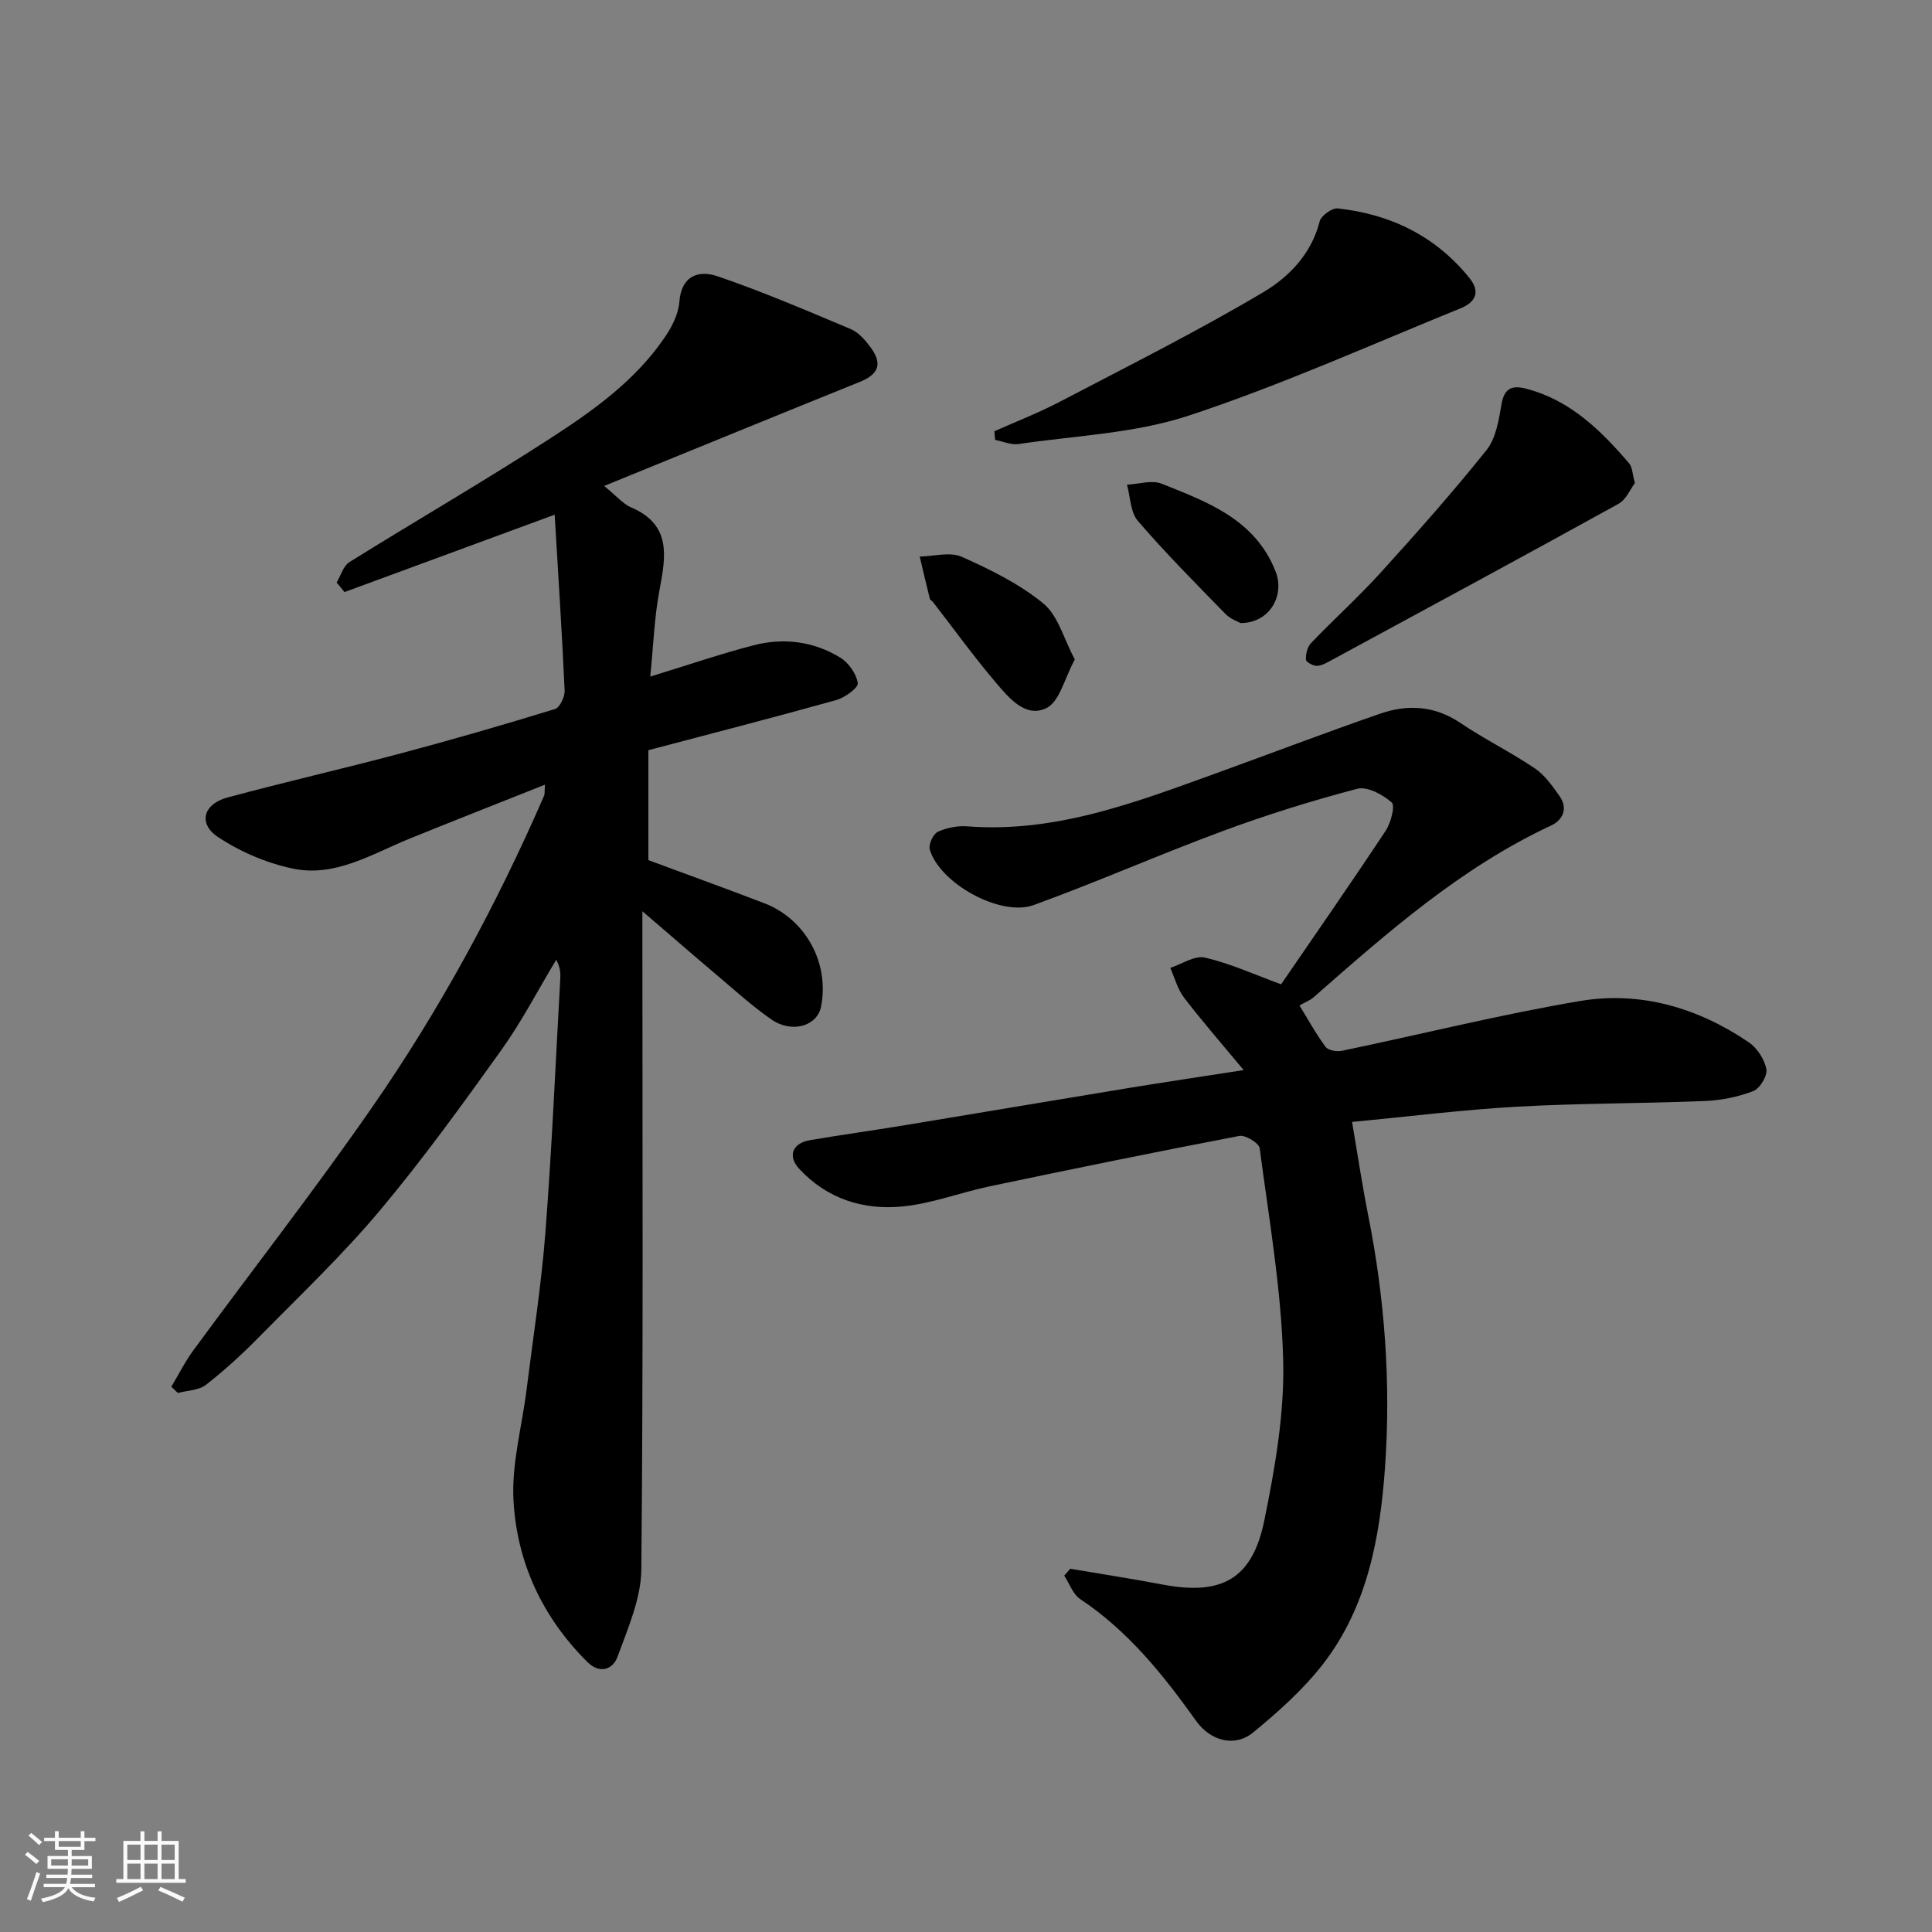 <svg enable-background="new 0 0 400 400" viewBox="0 0 400 400" xmlns="http://www.w3.org/2000/svg"><rect x="0" y="0" width="400" height="400" fill="#808080" stroke="none"/><path d="m5.17 384 .55-.58c.85.61 1.65 1.24 2.4 1.87l-.59.64c-.83-.73-1.62-1.38-2.36-1.93m1.22 9.53-.82-.34c.71-1.76 1.37-3.64 1.98-5.63.24.13.5.25.76.36-.6 1.67-1.24 3.54-1.92 5.61m-.5-13.5.57-.54c.56.44 1.31 1.06 2.26 1.87l-.64.64c-.68-.66-1.41-1.32-2.19-1.97m3.25.46h2.24v-1.36h.77v1.36h4.57v-1.36h.76v1.36h2.28v.69h-2.28v1.84h-2.64v1.26h4.18v2.64h-4.21c0 .45-.02.86-.05 1.21h4.32v.69h-4.38c-.04.34-.1.75-.19 1.22h5.15v.69h-4.82c.87 1.19 2.51 1.92 4.93 2.19-.17.31-.3.57-.37.76-2.77-.49-4.52-1.41-5.26-2.76-.56 1.26-2.3 2.23-5.24 2.9-.12-.24-.26-.48-.43-.72 2.73-.55 4.38-1.34 4.96-2.38h-4.38v-.69h4.65c.1-.38.17-.79.21-1.22h-4.32v-.69h4.4c.03-.34.05-.75.05-1.21h-4.2v-2.64h4.23v-1.26h-2.69v-1.84h-2.24zm1.46 4.46v1.29h3.45c.01-.4.02-.57.01-.53v-.32-.45h-3.46zm1.55-2.59h4.57v-1.19h-4.57zm6.11 2.59h-3.42v.77c-.01.19-.01.37-.02.53h3.44z" fill="#fafafa"/><path d="m32.63 379.16h.82v1.98h3.54v7.89h1.46v.78h-14.37v-.78h1.46v-7.89h3.54v-1.98h.82v1.98h2.73zm-3.49 11.48.5.73c-1.61.82-3.28 1.63-5 2.41-.13-.27-.28-.55-.44-.82 1.75-.72 3.4-1.49 4.94-2.32m-2.78-5.55h2.73v-3.18h-2.73zm0 3.95h2.73v-3.2h-2.73zm3.54-3.95h2.73v-3.18h-2.73zm0 3.95h2.73v-3.2h-2.73zm7.89 4.68c-1.84-.92-3.51-1.7-5.02-2.32l.45-.73c1.89.8 3.57 1.55 5.04 2.23zm-1.62-11.81h-2.73v3.18h2.73zm-2.73 7.13h2.73v-3.2h-2.73z" fill="#fafafa"/><g fill="#000001"><path d="m112.82 162.46c-9.66 3.85-18.82 7.44-27.94 11.14-7.85 3.18-15.47 8.1-24.32 6.22-5.38-1.14-10.82-3.47-15.41-6.51-4.19-2.77-3.08-6.84 1.92-8.19 11.93-3.22 24-5.97 35.94-9.15 10.69-2.84 21.31-5.93 31.89-9.17 1-.31 2.06-2.54 2-3.83-.54-11.95-1.32-23.88-2.06-36.41-15.43 5.68-29.47 10.85-43.51 16.02-.54-.66-1.08-1.32-1.63-1.98.86-1.44 1.37-3.43 2.64-4.22 13.7-8.54 27.68-16.63 41.24-25.39 9.08-5.86 18.02-12.17 24.2-21.37 1.41-2.09 2.68-4.67 2.87-7.11.43-5.53 4.09-6.62 7.92-5.31 9.33 3.19 18.43 7.09 27.54 10.92 1.58.66 2.94 2.2 4.02 3.63 2.67 3.55 1.84 5.72-2.15 7.33-17.35 7-34.67 14.1-52.9 21.53 2.63 2.14 3.92 3.73 5.58 4.44 8.37 3.59 7.21 10.07 5.89 17.07-1.09 5.75-1.28 11.66-1.92 17.96 7.66-2.35 14.41-4.66 21.3-6.46 6.24-1.63 12.47-.87 18.01 2.51 1.74 1.06 3.36 3.36 3.66 5.3.14.96-2.68 3.01-4.47 3.51-12.84 3.59-25.76 6.91-38.89 10.38v22.76c7.97 2.96 16.02 5.86 24.01 8.93 8.6 3.31 13.53 12.45 11.73 21.45-.8 3.97-6.03 5.54-10.25 2.62-4.03-2.79-7.69-6.14-11.45-9.31-4.85-4.1-9.64-8.27-15.28-13.11v6.33c0 43.32.19 86.65-.22 129.97-.06 6.06-2.81 12.21-4.94 18.08-.95 2.62-3.68 3.59-6.22 1.07-9.31-9.25-14.63-20.65-15.31-33.54-.4-7.55 1.76-15.22 2.71-22.85 1.36-10.89 3.07-21.75 3.91-32.68 1.34-17.44 2.09-34.93 3.07-52.39.07-1.16.01-2.33-.84-3.94-3.78 6.27-7.16 12.83-11.41 18.76-8.09 11.3-16.25 22.6-25.17 33.23-7.71 9.18-16.47 17.5-24.9 26.07-3.47 3.53-7.14 6.9-11.03 9.94-1.48 1.15-3.85 1.16-5.82 1.69-.45-.43-.91-.86-1.36-1.29 1.52-2.54 2.85-5.21 4.6-7.59 12.28-16.73 25.06-33.11 36.89-50.15 14.09-20.29 25.84-41.98 35.7-64.65.15-.38.07-.87.16-2.26z"/><path d="m221.59 324.79c6.4 1.09 12.82 2.08 19.2 3.29 12.16 2.29 18.51-1.15 20.98-13.32 2.21-10.87 4.18-22.09 3.9-33.1-.37-14.68-2.94-29.32-4.87-43.94-.14-1.06-2.95-2.78-4.21-2.54-17.27 3.3-34.5 6.83-51.71 10.44-6.05 1.27-11.96 3.58-18.06 4.17-8.09.78-15.61-1.57-21.38-7.83-2.4-2.6-1.39-5.28 2.26-5.9 6.44-1.1 12.91-1.99 19.35-3.05 15.46-2.55 30.92-5.17 46.38-7.71 7.58-1.24 15.18-2.37 24.06-3.75-4.38-5.27-8.51-10.01-12.33-14.98-1.35-1.76-1.94-4.1-2.87-6.18 2.41-.78 5.07-2.63 7.19-2.13 5.27 1.23 10.3 3.53 15.76 5.53 6.79-9.91 14.34-20.76 21.64-31.78 1.08-1.64 2.02-5.19 1.25-5.87-1.83-1.64-5.05-3.37-7.13-2.83-9.43 2.48-18.77 5.39-27.91 8.78-13.11 4.85-25.93 10.51-39.07 15.29-6.9 2.51-19.52-4.55-21.52-11.51-.3-1.03.71-3.21 1.67-3.66 1.85-.85 4.13-1.28 6.18-1.12 18.08 1.38 34.5-4.87 50.99-10.83 11.48-4.15 22.87-8.51 34.4-12.5 5.69-1.97 11.27-1.68 16.59 1.9 4.99 3.37 10.45 6.05 15.44 9.42 2.07 1.39 3.64 3.66 5.12 5.75 1.82 2.56.66 4.96-1.74 6.08-18.7 8.72-33.93 22.18-49.21 35.59-.71.63-1.67.97-2.9 1.67 1.84 2.98 3.43 5.92 5.41 8.57.54.73 2.31 1.04 3.37.82 16.42-3.42 32.72-7.5 49.24-10.3 12.56-2.12 24.44 1.37 35 8.53 1.74 1.18 3.26 3.53 3.65 5.58.26 1.34-1.34 3.99-2.7 4.52-3.14 1.21-6.61 1.92-9.99 2.06-12.93.53-25.88.45-38.8 1.17-11.3.63-22.55 2.05-34.29 3.16 1.13 6.6 2.08 13 3.34 19.33 3.44 17.27 4.72 34.76 3.48 52.23-1.02 14.33-3.62 28.73-12.74 40.56-4.11 5.34-9.3 9.96-14.53 14.27-3.84 3.16-8.87 1.78-11.85-2.39-6.8-9.54-14.06-18.6-23.98-25.2-1.51-1.01-2.23-3.22-3.31-4.87.44-.5.85-.96 1.25-1.42z"/><path d="m205.87 89.29c4.55-2.03 9.21-3.83 13.61-6.14 14.13-7.39 28.4-14.54 42.1-22.67 5.27-3.13 9.95-7.92 11.64-14.64.3-1.18 2.55-2.82 3.74-2.69 10.92 1.19 20.22 5.69 27.26 14.39 2.51 3.1 1 5.15-1.85 6.3-18.69 7.6-37.16 15.91-56.29 22.22-11.16 3.68-23.4 4.13-35.18 5.87-1.55.23-3.24-.54-4.87-.85-.05-.6-.11-1.2-.16-1.79z"/><path d="m338.49 100.02c-.97 1.27-1.82 3.42-3.38 4.28-19.69 10.88-39.49 21.57-59.27 32.29-1 .54-2.07 1.21-3.14 1.27-.79.04-2.3-.79-2.32-1.28-.05-1.14.28-2.63 1.04-3.42 4.72-4.93 9.81-9.52 14.4-14.57 7.52-8.29 14.96-16.67 21.95-25.41 1.95-2.44 2.54-6.21 3.1-9.48.58-3.36 2.18-3.98 5.09-3.23 9.14 2.37 15.48 8.63 21.35 15.48.65.77.64 2.11 1.18 4.07z"/><path d="m222.53 136.53c-2.14 3.93-3.15 8.72-5.86 10.06-4.35 2.15-7.83-2.14-10.53-5.32-4.54-5.34-8.66-11.05-12.96-16.6-.2-.26-.6-.44-.67-.72-.73-2.9-1.4-5.81-2.09-8.72 2.93-.05 6.27-1.03 8.7.05 5.92 2.64 11.94 5.6 16.9 9.67 3.03 2.49 4.2 7.26 6.51 11.58z"/><path d="m256.85 129c-.49-.28-2.08-.81-3.12-1.88-6.16-6.31-12.39-12.58-18.14-19.26-1.56-1.81-1.55-4.97-2.26-7.51 2.4-.12 5.12-1.02 7.16-.21 9.51 3.8 19.34 7.37 23.6 18.15 1.96 4.97-1.19 10.71-7.24 10.71z"/></g></svg>